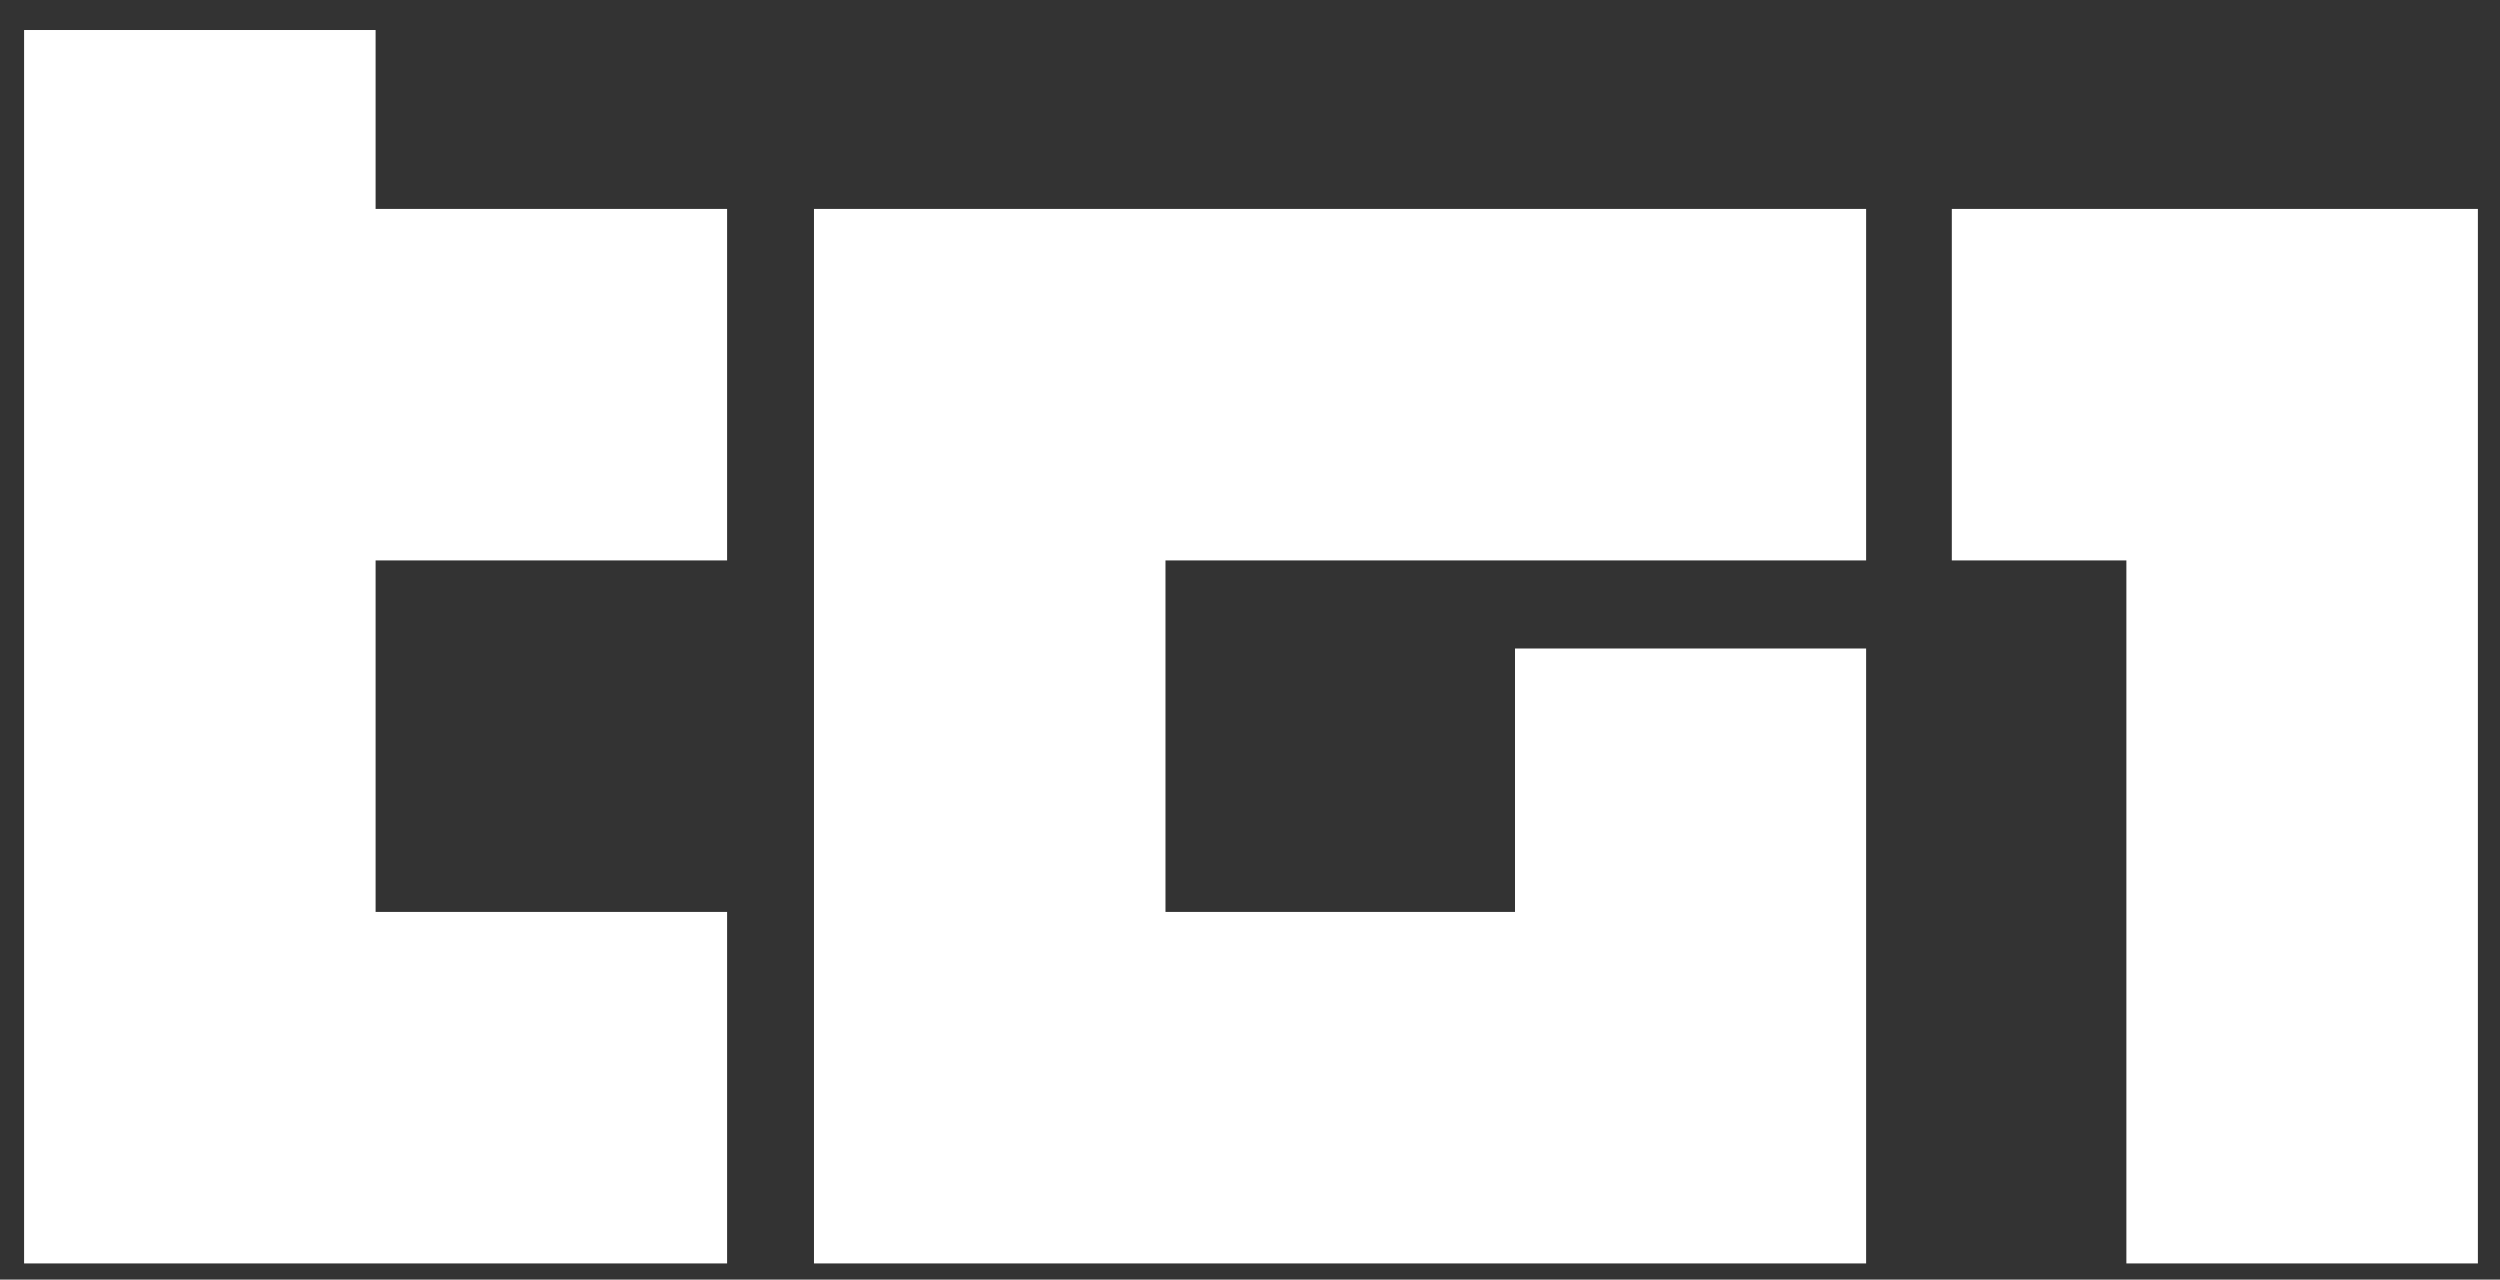 <?xml version="1.0" encoding="utf-8"?>
<!-- Generator: Adobe Illustrator 27.3.1, SVG Export Plug-In . SVG Version: 6.00 Build 0)  -->
<svg version="1.1"
	 id="svg7" xmlns:svg="http://www.w3.org/2000/svg" xmlns:dc="http://purl.org/dc/elements/1.1/" xmlns:sodipodi="http://sodipodi.sourceforge.net/DTD/sodipodi-0.dtd" xmlns:inkscape="http://www.inkscape.org/namespaces/inkscape" xmlns:cc="http://creativecommons.org/ns#" xmlns:rdf="http://www.w3.org/1999/02/22-rdf-syntax-ns#"
	 xmlns="http://www.w3.org/2000/svg" xmlns:xlink="http://www.w3.org/1999/xlink" x="0px" y="0px" viewBox="0 0 633 324"
	 style="enable-background:new 0 0 633 324;" xml:space="preserve">
<rect x="0" y="0" width="633" height="324" fill="#333333" stroke="none"/>
<style type="text/css">
	.st0{display:none;fill:#03006C;}
	.st1{fill:#FFFFFF;}
</style>
<g>
	<rect x="-76" y="-71" class="st0" width="795.3" height="500"/>
	<g>
		<polygon class="st1" points="95.1,7.6 6.1,7.6 6.1,319.9 184.1,319.9 184.1,230.9 95.1,230.9 95.1,141.9 184.1,141.9 184.1,52.9 
			95.1,52.9 		"/>
		<polygon class="st1" points="206.1,319.9 472.5,319.9 472.5,164.2 383.6,164.2 383.6,230.9 295.1,230.9 295.1,141.9 472.5,141.9 
			472.5,52.9 206.1,52.9 		"/>
		<polygon class="st1" points="494.2,52.9 494.2,141.9 538.4,141.9 538.4,319.9 627.4,319.9 627.4,52.9 		"/>
	</g>
</g>
</svg>
